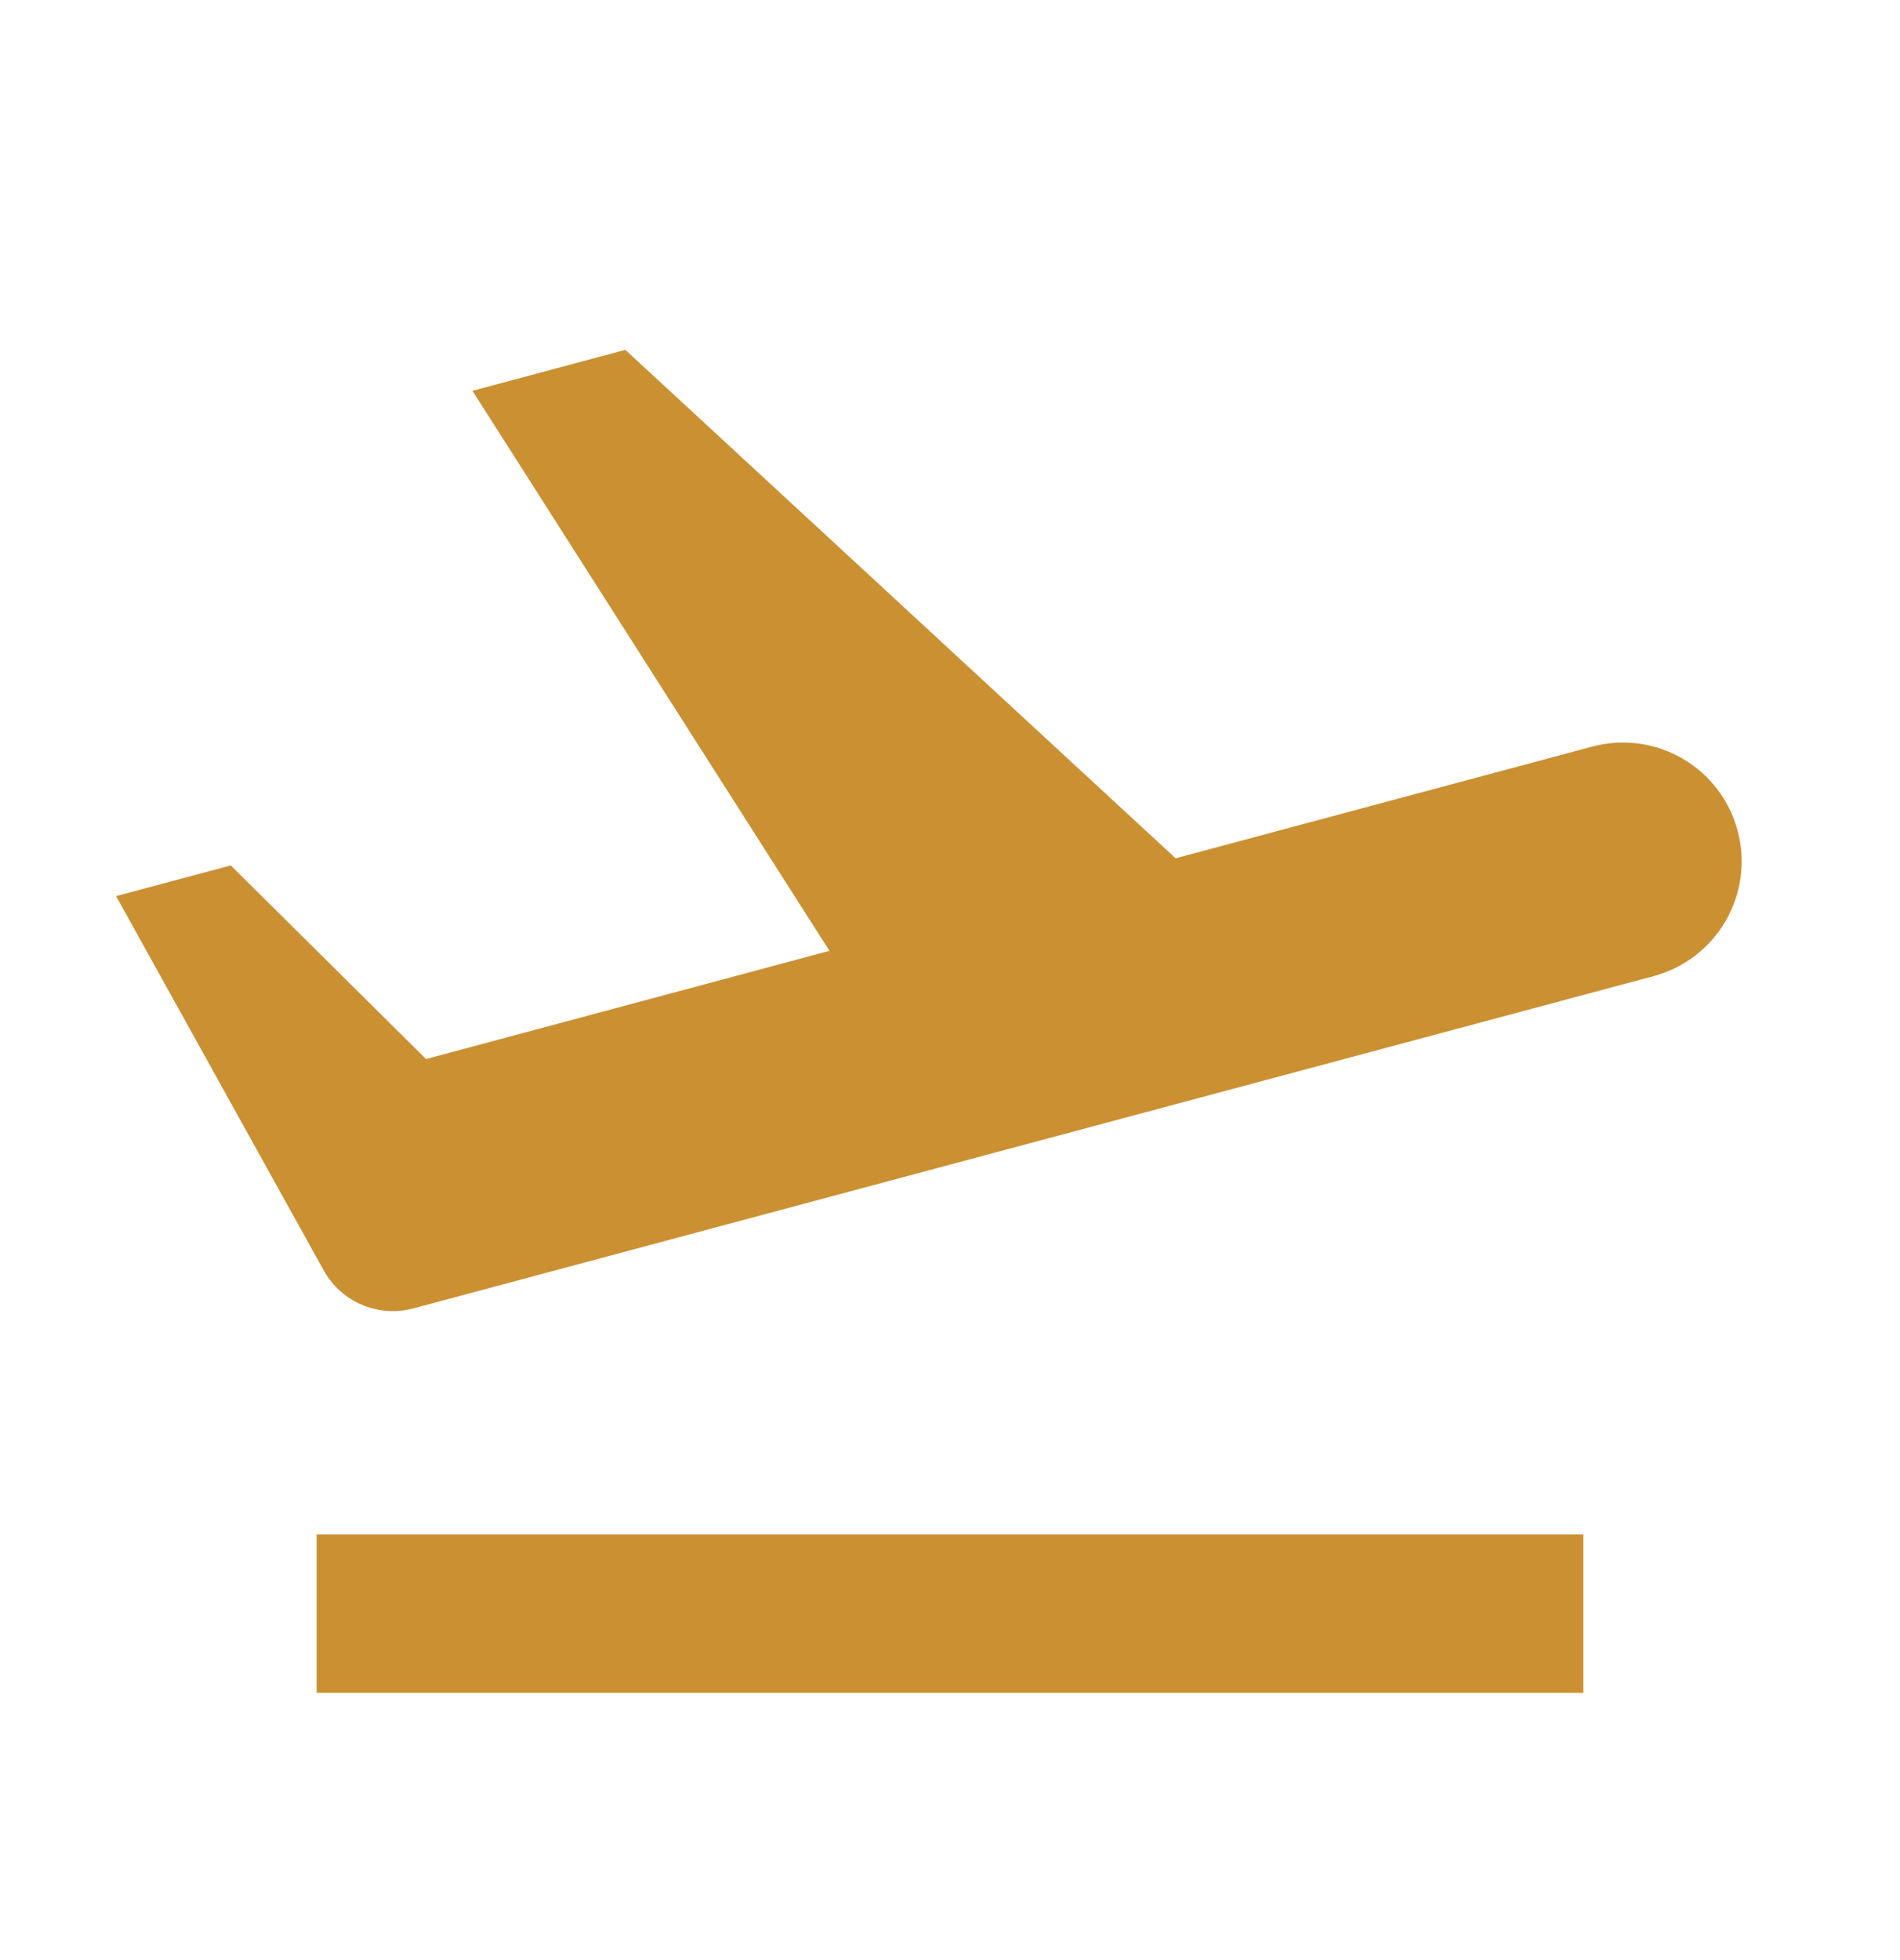 <svg width="32" height="33" viewBox="0 0 32 33" fill="none" xmlns="http://www.w3.org/2000/svg">
<g clip-path="url(#clip0_335_4249)">
<path d="M13.971 16.01L7.957 6.58L10.532 5.89L19.8 14.45L26.816 12.57C27.328 12.432 27.874 12.504 28.334 12.77C28.793 13.035 29.128 13.472 29.265 13.984C29.402 14.497 29.331 15.043 29.065 15.502C28.8 15.961 28.363 16.296 27.851 16.434L7.888 21.78L6.853 17.916L7.175 17.83L10.464 21.09L6.963 22.028C6.675 22.105 6.371 22.084 6.097 21.968C5.823 21.852 5.596 21.648 5.452 21.388L1.955 15.087L3.887 14.57L7.175 17.83L13.971 16.008V16.01ZM5.333 25.834H26.667V28.5H5.333V25.834Z" fill="#CB9032"/>
</g>
<defs>
<clipPath id="clip0_335_4249">
<rect width="32" height="32" fill="white" transform="translate(0 0.5)"/>
</clipPath>
</defs>
</svg>
